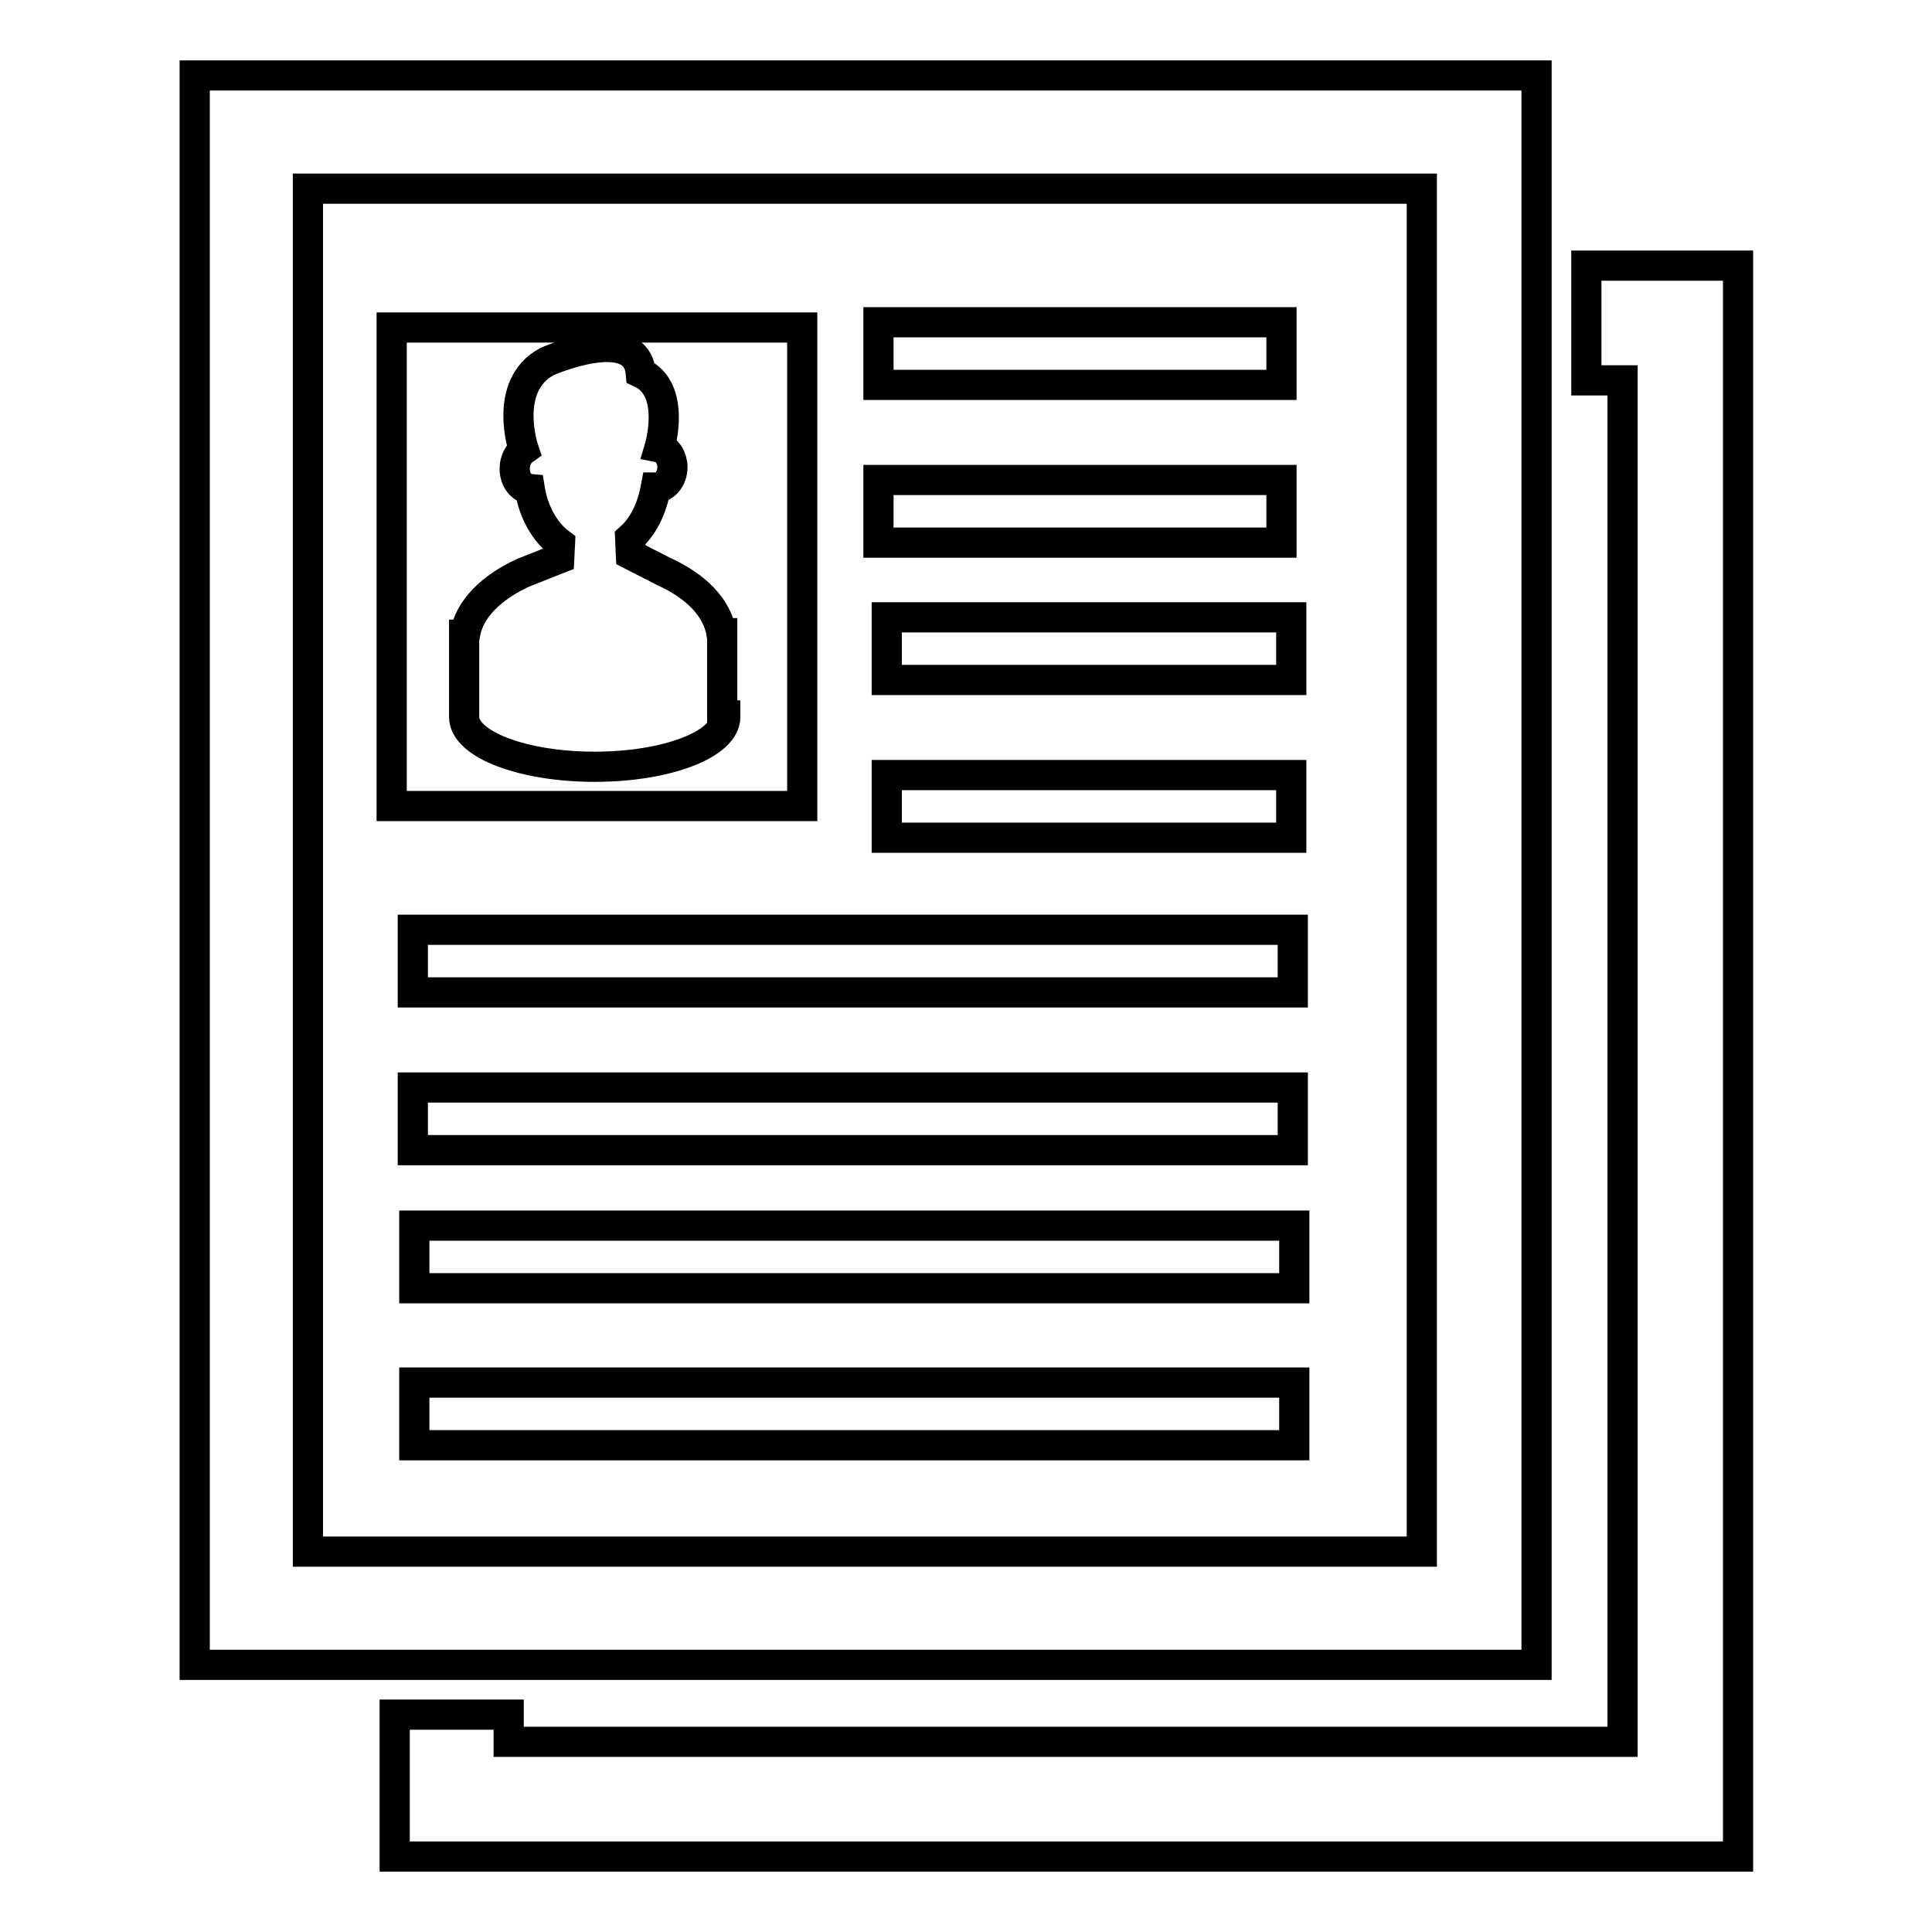 <?xml version="1.0" encoding="utf-8"?>
<!-- Svg Vector Icons : http://www.onlinewebfonts.com/icon -->
<!DOCTYPE svg PUBLIC "-//W3C//DTD SVG 1.1//EN" "http://www.w3.org/Graphics/SVG/1.1/DTD/svg11.dtd">
<svg version="1.1" xmlns="http://www.w3.org/2000/svg" xmlns:xlink="http://www.w3.org/1999/xlink" x="0px" y="0px" viewBox="0 0 256 256" enable-background="new 0 0 256 256" xml:space="preserve">
<g> <path stroke-width="4" fill-opacity="0" stroke="#000000"  d="M203.6,10H25.8v210.6h177.8V10z M188.6,205.6H40.8V25h147.6v180.6H188.6z"/> <path stroke-width="4" fill-opacity="0" stroke="#000000"  d="M54.7,123.2h116.6v8.3H54.7V123.2z M54.7,144.1h116.6v8.3H54.7V144.1z M54.9,162.4h116.6v8.3H54.9V162.4z  M54.9,183.2h116.6v8.3H54.9V183.2z M116.4,42.7h53.4V51h-53.4V42.7z M116.4,63.6h53.4v8.3h-53.4V63.6z M117.5,81.8h53.6v8.3h-53.6 V81.8z"/> <path stroke-width="4" fill-opacity="0" stroke="#000000"  d="M210.2,35.2v15.2h4.8v180.4H67.4v-3.6H52.3V246h178V35.2H210.2z"/> <path stroke-width="4" fill-opacity="0" stroke="#000000"  d="M117.5,102.7h53.6v8.3h-53.6V102.7z M106.3,43.4H51.9v63.4h54.4V43.4L106.3,43.4z M96.1,94.8V95 c0,3.6-7.7,6.6-17.3,6.6c-9.6,0-17.3-3-17.3-6.6V84.1h0.1c0.6-3.5,3.6-6.3,7.7-8.2l4.8-1.9l0.1-2c-2-1.5-3.5-4.1-4-7.2 c-1.1-0.1-2-1.2-2-2.7c0-1.1,0.5-2,1.2-2.5c0,0-2.9-8.5,3.1-11.7c0,0,11.8-5.2,12.4,1.5c4.8,2.2,2.5,9.9,2.5,9.9 c1,0.2,1.7,1.4,1.7,2.6c0,1.5-1,2.7-2.1,2.7h-0.1c-0.5,2.7-1.6,5.1-3.4,6.7l0.1,2.2l4.3,2.2c4.2,1.9,7.1,4.7,7.7,8.2h0.1V94.8z"/></g>
</svg>